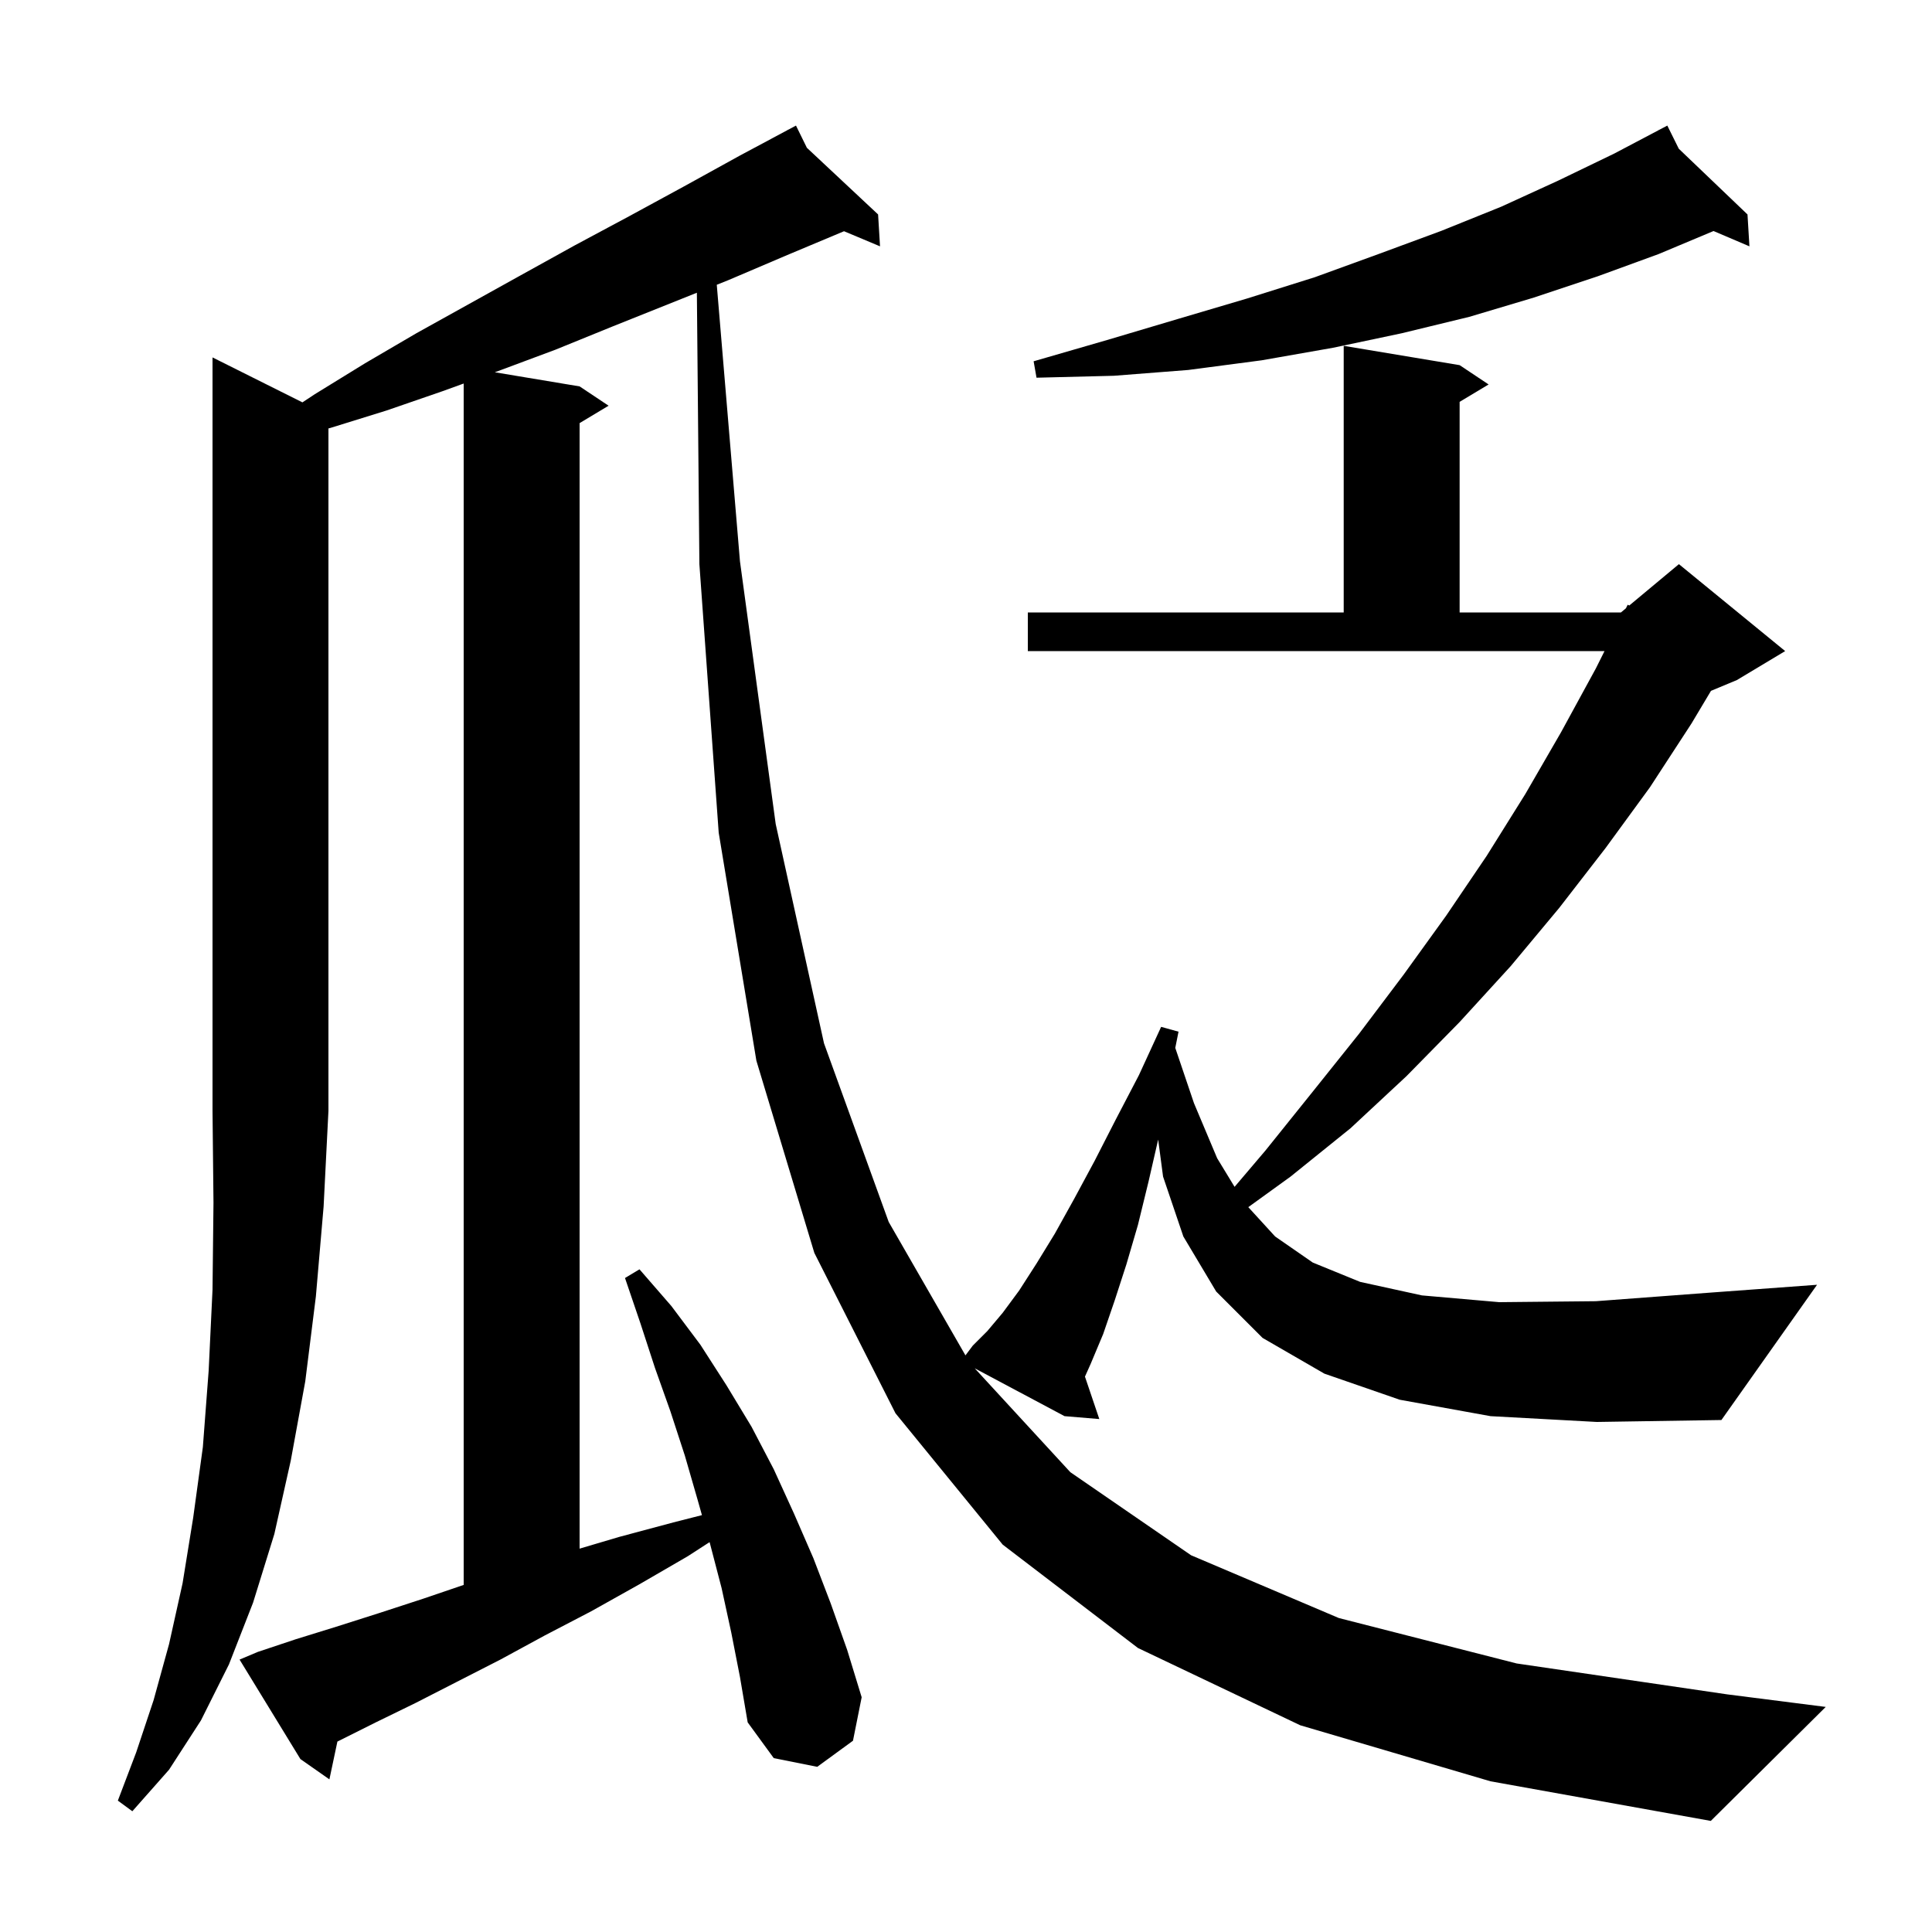 <svg xmlns="http://www.w3.org/2000/svg" xmlns:xlink="http://www.w3.org/1999/xlink" version="1.1" baseProfile="full" viewBox="0 0 200 200" width="200" height="200"><g fill="currentColor"><path d="M 31.307 41.653 L 32.6 40.8 L 37.8 37.6 L 43.1 34.5 L 53.9 28.5 L 59.5 25.4 L 65.1 22.4 L 70.8 19.3 L 76.6 16.1 L 81.537 13.461 L 81.5 13.4 L 81.555 13.452 L 82.4 13.0 L 83.528 15.299 L 90.9 22.2 L 91.1 25.5 L 87.373 23.937 L 81.5 26.4 L 75.4 29.0 L 74.2 29.48 L 76.6 58.1 L 80.3 85.3 L 85.3 108.0 L 92.0 126.5 L 99.944 140.308 L 100.7 139.3 L 102.2 137.8 L 103.8 135.9 L 105.5 133.6 L 107.3 130.8 L 109.2 127.7 L 111.2 124.1 L 113.3 120.2 L 115.5 115.9 L 117.9 111.3 L 120.2 106.3 L 122.0 106.8 L 121.664 108.478 L 123.6 114.2 L 126.0 119.9 L 127.803 122.862 L 131.0 119.1 L 135.9 113.0 L 140.7 107.0 L 145.3 100.9 L 149.7 94.8 L 153.9 88.6 L 157.9 82.2 L 161.6 75.8 L 165.2 69.2 L 166.1 67.4 L 106.4 67.4 L 106.4 63.4 L 139.1 63.4 L 139.1 35.8 L 151.1 37.8 L 154.1 39.8 L 151.1 41.6 L 151.1 63.4 L 167.8 63.4 L 168.314 62.971 L 168.5 62.6 L 168.659 62.684 L 173.8 58.4 L 184.8 67.4 L 179.8 70.4 L 177.12 71.517 L 175.1 74.9 L 170.8 81.5 L 166.2 87.8 L 161.4 94.0 L 156.4 100.0 L 151.1 105.8 L 145.6 111.4 L 139.8 116.8 L 133.6 121.8 L 129.224 124.964 L 132.0 128.0 L 135.9 130.7 L 140.8 132.7 L 147.2 134.1 L 155.2 134.8 L 165.2 134.7 L 177.2 133.8 L 188.1 133.0 L 178.2 147.0 L 165.3 147.2 L 154.3 146.6 L 144.9 144.9 L 137.1 142.2 L 130.7 138.5 L 125.9 133.7 L 122.5 128.0 L 120.4 121.8 L 119.893 117.968 L 118.9 122.3 L 117.8 126.8 L 116.6 130.9 L 115.4 134.6 L 114.2 138.1 L 112.9 141.2 L 112.314 142.507 L 113.8 146.9 L 110.2 146.6 L 100.905 141.648 L 110.8 152.4 L 123.3 161.0 L 138.6 167.5 L 157.0 172.2 L 178.8 175.4 L 189.0 176.7 L 177.1 188.5 L 154.3 184.4 L 134.6 178.6 L 117.8 170.6 L 103.8 159.9 L 92.7 146.3 L 84.3 129.7 L 78.3 109.8 L 74.4 86.2 L 72.4 58.4 L 72.14 30.304 L 63.4 33.8 L 57.5 36.2 L 51.6 38.4 L 51.222 38.537 L 60.0 40.0 L 63.0 42.0 L 60.0 43.8 L 60.0 160.315 L 64.1 159.1 L 69.7 157.6 L 72.665 156.846 L 72.2 155.2 L 70.9 150.7 L 69.4 146.1 L 67.8 141.6 L 66.3 137.0 L 64.7 132.3 L 66.2 131.4 L 69.5 135.2 L 72.5 139.2 L 75.2 143.4 L 77.8 147.7 L 80.1 152.1 L 82.2 156.7 L 84.2 161.3 L 86.0 166.0 L 87.7 170.8 L 89.2 175.7 L 88.3 180.2 L 84.6 182.9 L 80.1 182.0 L 77.4 178.3 L 76.6 173.6 L 75.7 169.0 L 74.7 164.4 L 73.5 159.8 L 73.455 159.641 L 71.2 161.1 L 66.2 164.0 L 61.2 166.8 L 56.4 169.3 L 51.8 171.8 L 47.3 174.1 L 43.0 176.3 L 38.9 178.3 L 34.927 180.287 L 34.1 184.2 L 31.1 182.1 L 24.8 171.8 L 26.7 171.0 L 30.6 169.7 L 34.8 168.4 L 39.2 167.0 L 43.8 165.5 L 48.0 164.07 L 48.0 39.703 L 45.8 40.5 L 40.0 42.5 L 34.2 44.3 L 34.0 44.351 L 34.0 115.0 L 33.5 124.9 L 32.7 134.2 L 31.6 143.0 L 30.1 151.2 L 28.4 158.8 L 26.2 165.9 L 23.7 172.3 L 20.8 178.1 L 17.5 183.2 L 13.7 187.5 L 12.2 186.4 L 14.1 181.4 L 15.9 176.0 L 17.5 170.2 L 18.9 163.9 L 20.0 157.1 L 21.0 149.8 L 21.6 141.9 L 22.0 133.5 L 22.1 124.5 L 22.0 115.0 L 22.0 37.0 Z M 173.787 15.396 L 180.9 22.2 L 181.1 25.5 L 177.384 23.916 L 171.7 26.3 L 165.4 28.6 L 158.8 30.8 L 152.1 32.8 L 145.1 34.5 L 138.0 36.0 L 130.6 37.3 L 123.0 38.3 L 115.3 38.9 L 107.3 39.1 L 107.0 37.4 L 114.6 35.2 L 122.0 33.0 L 129.1 30.9 L 136.1 28.7 L 142.7 26.3 L 149.2 23.9 L 155.4 21.4 L 161.3 18.7 L 167.1 15.9 L 171.734 13.457 L 171.7 13.4 L 171.75 13.448 L 172.6 13.0 Z "/></g></svg>